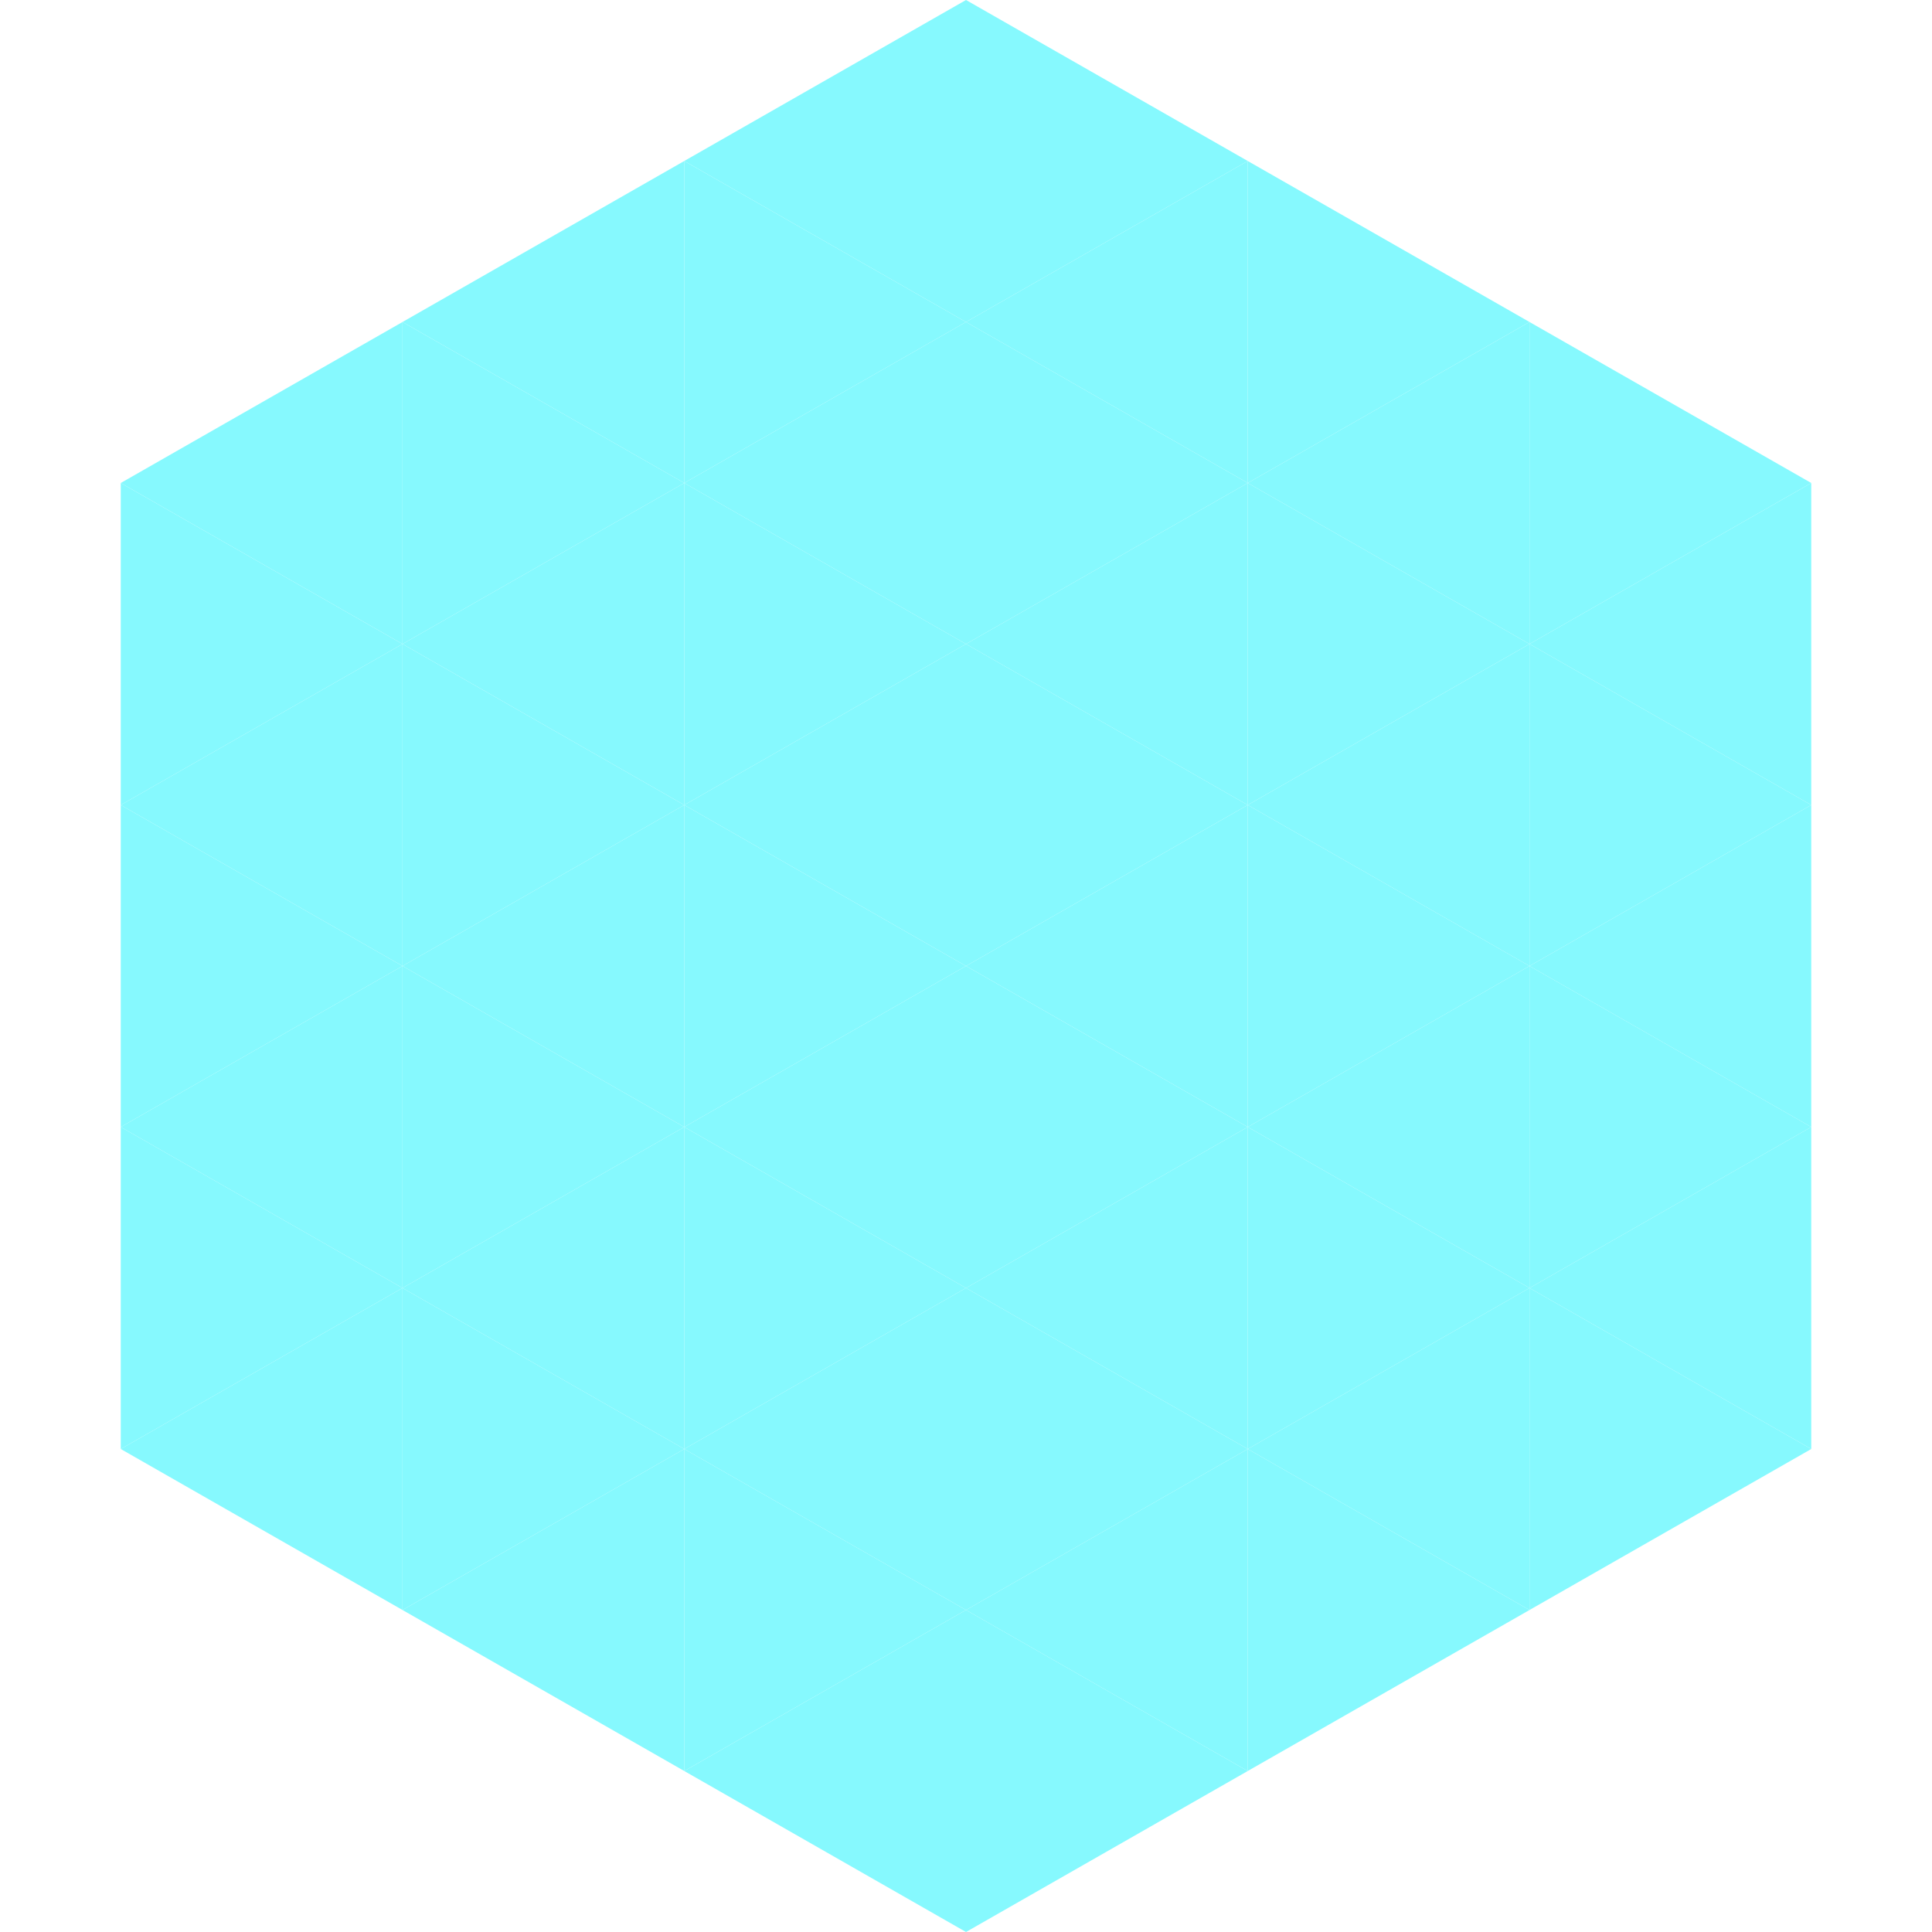 <?xml version="1.0"?>
<!-- Generated by SVGo -->
<svg width="240" height="240"
     xmlns="http://www.w3.org/2000/svg"
     xmlns:xlink="http://www.w3.org/1999/xlink">
<polygon points="50,40 15,60 50,80" style="fill:rgb(134,249,254)" />
<polygon points="190,40 225,60 190,80" style="fill:rgb(134,249,254)" />
<polygon points="15,60 50,80 15,100" style="fill:rgb(134,249,254)" />
<polygon points="225,60 190,80 225,100" style="fill:rgb(134,249,254)" />
<polygon points="50,80 15,100 50,120" style="fill:rgb(134,249,254)" />
<polygon points="190,80 225,100 190,120" style="fill:rgb(134,249,254)" />
<polygon points="15,100 50,120 15,140" style="fill:rgb(134,249,254)" />
<polygon points="225,100 190,120 225,140" style="fill:rgb(134,249,254)" />
<polygon points="50,120 15,140 50,160" style="fill:rgb(134,249,254)" />
<polygon points="190,120 225,140 190,160" style="fill:rgb(134,249,254)" />
<polygon points="15,140 50,160 15,180" style="fill:rgb(134,249,254)" />
<polygon points="225,140 190,160 225,180" style="fill:rgb(134,249,254)" />
<polygon points="50,160 15,180 50,200" style="fill:rgb(134,249,254)" />
<polygon points="190,160 225,180 190,200" style="fill:rgb(134,249,254)" />
<polygon points="15,180 50,200 15,220" style="fill:rgb(255,255,255); fill-opacity:0" />
<polygon points="225,180 190,200 225,220" style="fill:rgb(255,255,255); fill-opacity:0" />
<polygon points="50,0 85,20 50,40" style="fill:rgb(255,255,255); fill-opacity:0" />
<polygon points="190,0 155,20 190,40" style="fill:rgb(255,255,255); fill-opacity:0" />
<polygon points="85,20 50,40 85,60" style="fill:rgb(134,249,254)" />
<polygon points="155,20 190,40 155,60" style="fill:rgb(134,249,254)" />
<polygon points="50,40 85,60 50,80" style="fill:rgb(134,249,254)" />
<polygon points="190,40 155,60 190,80" style="fill:rgb(134,249,254)" />
<polygon points="85,60 50,80 85,100" style="fill:rgb(134,249,254)" />
<polygon points="155,60 190,80 155,100" style="fill:rgb(134,249,254)" />
<polygon points="50,80 85,100 50,120" style="fill:rgb(134,249,254)" />
<polygon points="190,80 155,100 190,120" style="fill:rgb(134,249,254)" />
<polygon points="85,100 50,120 85,140" style="fill:rgb(134,249,254)" />
<polygon points="155,100 190,120 155,140" style="fill:rgb(134,249,254)" />
<polygon points="50,120 85,140 50,160" style="fill:rgb(134,249,254)" />
<polygon points="190,120 155,140 190,160" style="fill:rgb(134,249,254)" />
<polygon points="85,140 50,160 85,180" style="fill:rgb(134,249,254)" />
<polygon points="155,140 190,160 155,180" style="fill:rgb(134,249,254)" />
<polygon points="50,160 85,180 50,200" style="fill:rgb(134,249,254)" />
<polygon points="190,160 155,180 190,200" style="fill:rgb(134,249,254)" />
<polygon points="85,180 50,200 85,220" style="fill:rgb(134,249,254)" />
<polygon points="155,180 190,200 155,220" style="fill:rgb(134,249,254)" />
<polygon points="120,0 85,20 120,40" style="fill:rgb(134,249,254)" />
<polygon points="120,0 155,20 120,40" style="fill:rgb(134,249,254)" />
<polygon points="85,20 120,40 85,60" style="fill:rgb(134,249,254)" />
<polygon points="155,20 120,40 155,60" style="fill:rgb(134,249,254)" />
<polygon points="120,40 85,60 120,80" style="fill:rgb(134,249,254)" />
<polygon points="120,40 155,60 120,80" style="fill:rgb(134,249,254)" />
<polygon points="85,60 120,80 85,100" style="fill:rgb(134,249,254)" />
<polygon points="155,60 120,80 155,100" style="fill:rgb(134,249,254)" />
<polygon points="120,80 85,100 120,120" style="fill:rgb(134,249,254)" />
<polygon points="120,80 155,100 120,120" style="fill:rgb(134,249,254)" />
<polygon points="85,100 120,120 85,140" style="fill:rgb(134,249,254)" />
<polygon points="155,100 120,120 155,140" style="fill:rgb(134,249,254)" />
<polygon points="120,120 85,140 120,160" style="fill:rgb(134,249,254)" />
<polygon points="120,120 155,140 120,160" style="fill:rgb(134,249,254)" />
<polygon points="85,140 120,160 85,180" style="fill:rgb(134,249,254)" />
<polygon points="155,140 120,160 155,180" style="fill:rgb(134,249,254)" />
<polygon points="120,160 85,180 120,200" style="fill:rgb(134,249,254)" />
<polygon points="120,160 155,180 120,200" style="fill:rgb(134,249,254)" />
<polygon points="85,180 120,200 85,220" style="fill:rgb(134,249,254)" />
<polygon points="155,180 120,200 155,220" style="fill:rgb(134,249,254)" />
<polygon points="120,200 85,220 120,240" style="fill:rgb(134,249,254)" />
<polygon points="120,200 155,220 120,240" style="fill:rgb(134,249,254)" />
<polygon points="85,220 120,240 85,260" style="fill:rgb(255,255,255); fill-opacity:0" />
<polygon points="155,220 120,240 155,260" style="fill:rgb(255,255,255); fill-opacity:0" />
</svg>
